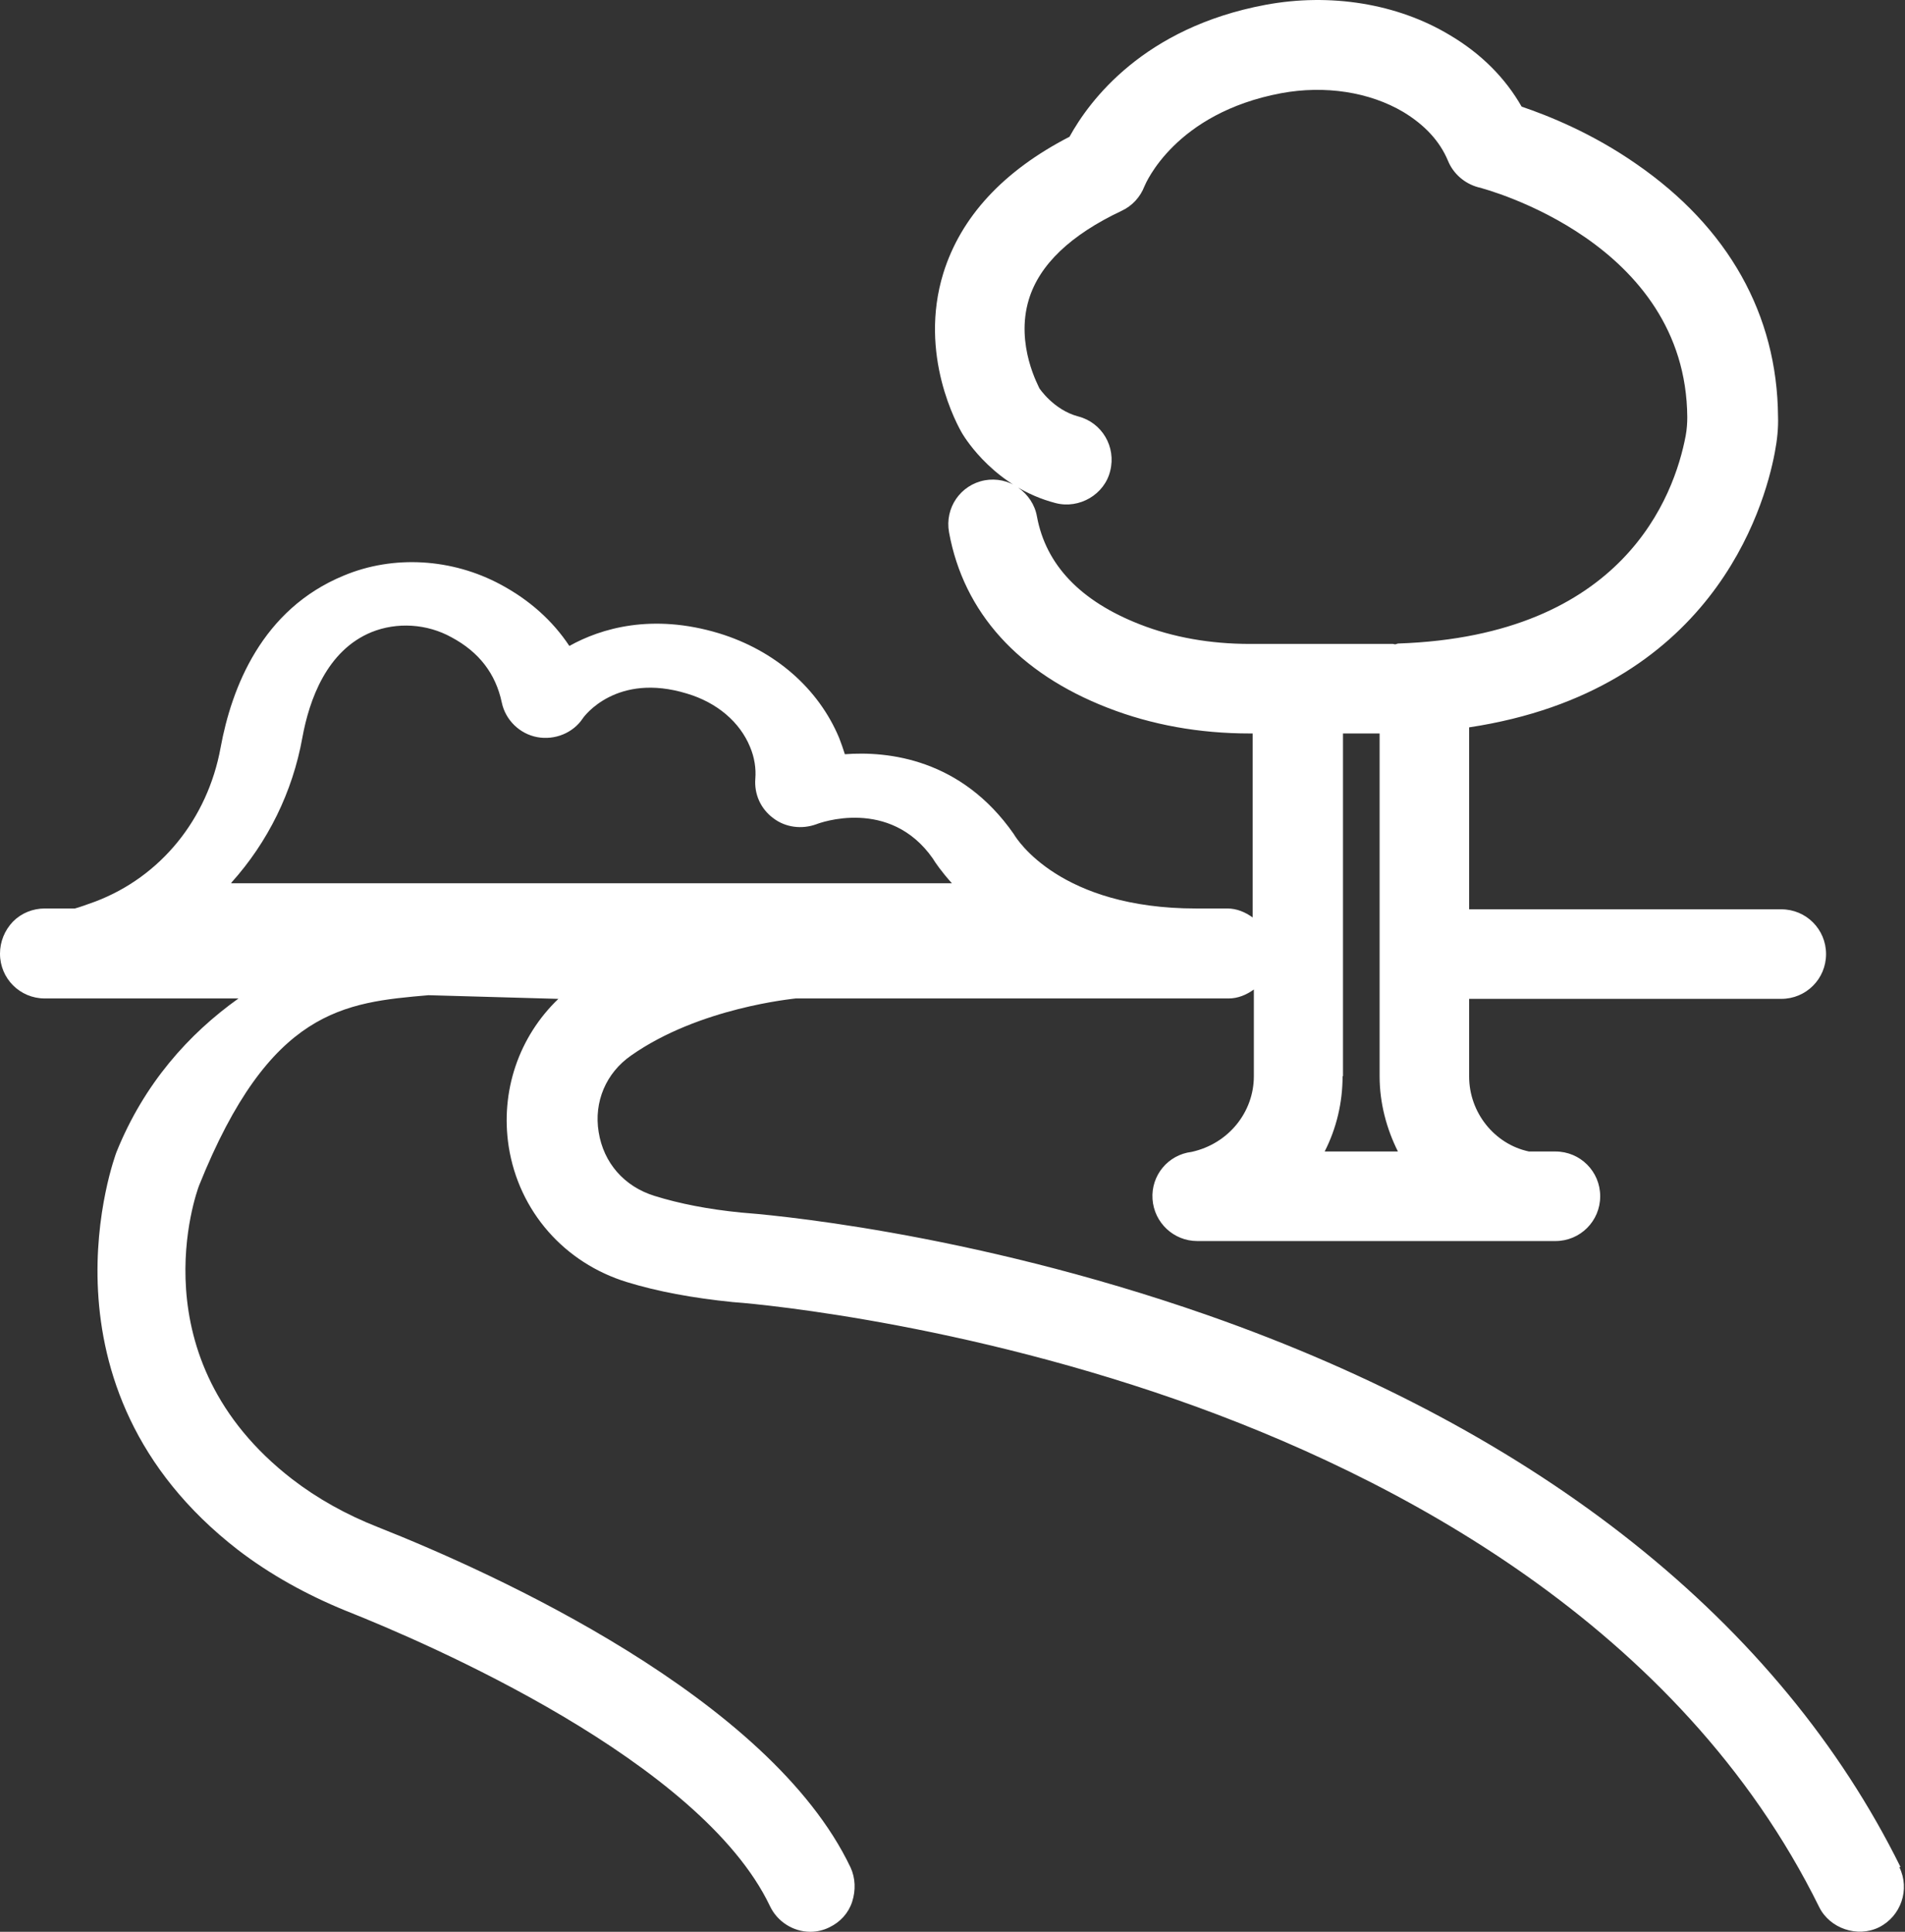 <?xml version="1.0" encoding="UTF-8"?> <svg xmlns="http://www.w3.org/2000/svg" id="Layer_2" data-name="Layer 2" viewBox="0 0 46.81 47.46"><rect x="0" y="0" width="46.81" height="47.46" fill="#333333" stroke="none"/><g id="Layer_1-2" data-name="Layer 1"><path d="M46.7,45.87c-2.97-6.01-8.86-10.7-17.03-13.56-5.95-2.08-10.93-2.48-11.46-2.52-.81-.08-1.52-.22-2.13-.41-.74-.23-1.25-.81-1.37-1.57-.12-.74.18-1.45.8-1.88,1.68-1.18,3.99-1.39,4.04-1.4h10.64c.23,0,.44-.09.62-.22v2.13c0,.88-.62,1.66-1.53,1.86-.58.07-1,.58-.96,1.16.04.58.52,1.03,1.1,1.03h8.07s0,0,0,0c0,0,0,0,0,0h.73c.61,0,1.1-.49,1.1-1.1s-.49-1.1-1.1-1.1h-.65s0,0,0,0c-.85-.18-1.47-.96-1.47-1.84v-1.91h7.67c.61,0,1.1-.49,1.1-1.1s-.49-1.1-1.1-1.1h-7.67v-4.47c5.95-.9,7.25-5.37,7.51-6.75.06-.31.09-.61.08-.89-.02-2.5-1.22-4.64-3.48-6.2-1.09-.76-2.17-1.19-2.82-1.41-.4-.7-.99-1.3-1.77-1.76-1.28-.77-2.93-1.04-4.53-.74-2.99.56-4.32,2.35-4.81,3.24-1.63.84-2.67,1.97-3.1,3.35-.62,2.01.35,3.75.47,3.95.08.13.82,1.32,2.29,1.7.58.15,1.2-.21,1.34-.79.15-.59-.2-1.19-.79-1.34-.6-.16-.95-.69-.95-.69,0-.02-.6-1.06-.26-2.18.26-.86,1.03-1.59,2.28-2.18.26-.12.46-.34.56-.6.03-.07.75-1.8,3.36-2.29,1.08-.2,2.17-.03,3,.46.53.32.9.72,1.1,1.2.13.32.41.56.74.65.21.05,5.11,1.36,5.14,5.65,0,.14-.01.3-.04.46-.28,1.47-1.52,4.91-7.06,5.1-.03,0-.05.02-.08.02-.02,0-.04-.01-.05-.01h-3.52c-.97,0-1.88-.16-2.7-.48-1.46-.57-2.31-1.46-2.53-2.65-.05-.29-.22-.54-.46-.71-.24-.17-.54-.23-.82-.18-.6.11-.99.68-.88,1.28.36,1.97,1.71,3.46,3.9,4.31,1.08.42,2.25.63,3.49.63h.07v4.52c-.18-.13-.39-.22-.62-.22h-.77c-3.33,0-4.4-1.69-4.48-1.83-1.29-1.85-3.09-2.04-4.15-1.96-.04-.13-.09-.27-.14-.4-.51-1.22-1.58-2.15-2.95-2.57-1.65-.5-2.91-.12-3.68.31-.41-.62-.98-1.13-1.69-1.51-1.19-.64-2.63-.73-3.85-.22-2.02.83-2.76,2.76-3.03,4.23-.32,1.75-1.47,3.17-3.08,3.78-.22.08-.39.14-.5.17h-.74c-.29,0-.57.11-.78.32C.11,22.86,0,23.14,0,23.43c0,.61.49,1.1,1.1,1.1h4.76c-1.22.87-2.32,2.09-3,3.78-.02.06-2.18,5.77,2.99,9.77.77.59,1.66,1.09,2.64,1.49,2.02.8,8.73,3.69,10.43,7.26.18.38.57.63.99.63.17,0,.33-.04.47-.11.27-.13.47-.35.56-.63s.08-.58-.04-.84c-1.99-4.18-8.78-7.24-11.61-8.36-.79-.31-1.5-.71-2.11-1.18-3.84-2.97-2.35-7.05-2.29-7.21,1.74-4.34,3.57-4.5,5.64-4.68l3.19.09c-.97.93-1.43,2.27-1.22,3.63.25,1.59,1.37,2.86,2.91,3.33.75.23,1.61.39,2.6.49.05,0,5.1.37,10.91,2.4,5.31,1.86,12.36,5.53,15.78,12.46.26.53.94.76,1.47.5.54-.27.77-.93.5-1.48ZM33,26.44v-8.42h.9v8.42c0,.66.17,1.29.45,1.85h-1.8c.29-.57.44-1.2.44-1.85ZM20.04,20.42h0,0ZM5.69,21.68c.89-.99,1.5-2.22,1.74-3.56.17-.93.6-2.14,1.7-2.59.62-.25,1.36-.21,1.97.13.67.36,1.08.89,1.23,1.6.09.43.44.77.87.85.43.08.88-.1,1.12-.46.03-.05.83-1.14,2.56-.61.74.22,1.3.7,1.55,1.31.11.26.15.53.13.78-.03.38.13.74.44.97.3.23.7.28,1.06.15.07-.03,1.8-.67,2.86.84.06.1.21.32.47.61h-10.24s-.03,0-.05,0h-7.42Z" fill="#fff" stroke-width="0"></path></g></svg> 